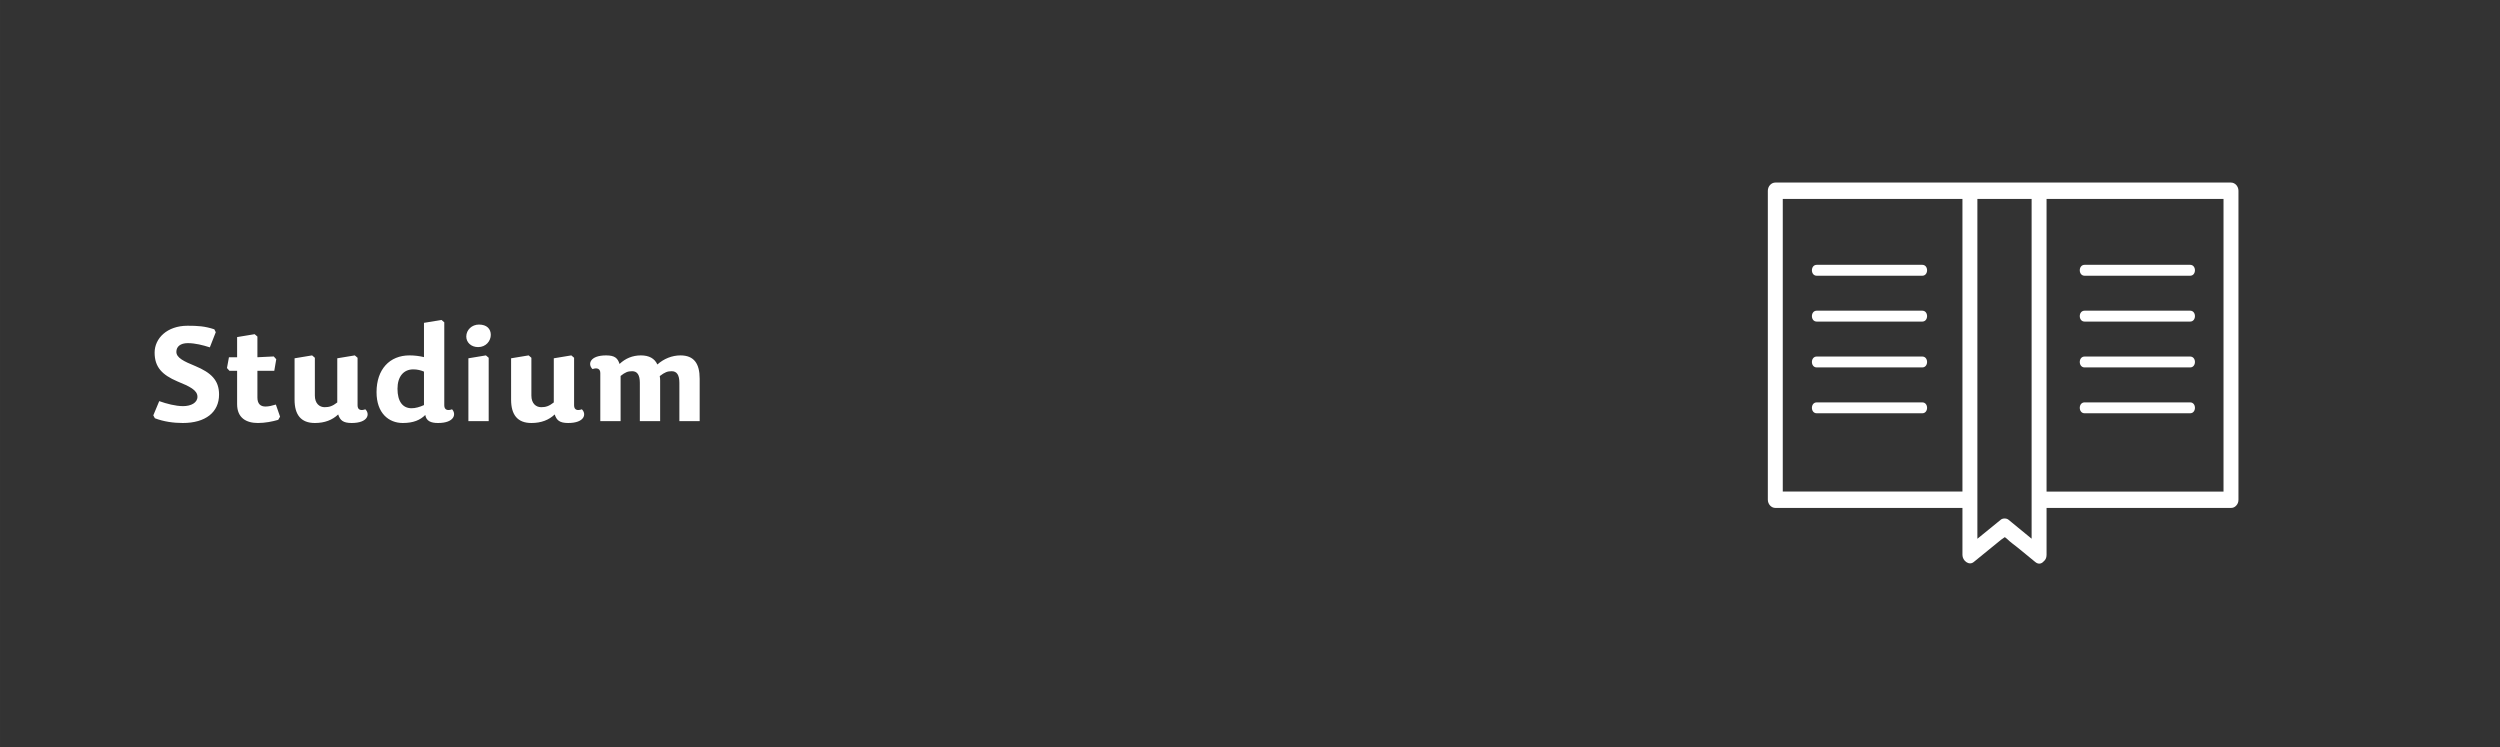 <?xml version="1.0" encoding="UTF-8" standalone="no"?>
<!-- Created with Inkscape (http://www.inkscape.org/) -->

<svg
   width="475"
   height="142"
   viewBox="0 0 125.677 37.571"
   version="1.1"
   id="svg5"
   inkscape:version="1.1.2 (b8e25be833, 2022-02-05)"
   sodipodi:docname="77.svg"
   xmlns:inkscape="http://www.inkscape.org/namespaces/inkscape"
   xmlns:sodipodi="http://sodipodi.sourceforge.net/DTD/sodipodi-0.dtd"
   xmlns="http://www.w3.org/2000/svg"
   xmlns:svg="http://www.w3.org/2000/svg">
  <rect x="0" y="0" width="125.677" height="37.571" fill="#333333" stroke="none"/>
  <sodipodi:namedview
     id="namedview7"
     pagecolor="#505050"
     bordercolor="#ffffff"
     borderopacity="1"
     inkscape:pageshadow="0"
     inkscape:pageopacity="0"
     inkscape:pagecheckerboard="1"
     inkscape:document-units="mm"
     showgrid="false"
     units="px"
     showguides="true"
     inkscape:guide-bbox="true"
     inkscape:zoom="0.70710678"
     inkscape:cx="267.99347"
     inkscape:cy="113.84419"
     inkscape:window-width="958"
     inkscape:window-height="1128"
     inkscape:window-x="-7"
     inkscape:window-y="0"
     inkscape:window-maximized="0"
     inkscape:current-layer="layer1">
    <sodipodi:guide
       position="0,37.511"
       orientation="1,0"
       id="guide868" />
    <sodipodi:guide
       position="125.677,37.932"
       orientation="1,0"
       id="guide870" />
    <sodipodi:guide
       position="125.883,0"
       orientation="0,-1"
       id="guide11217" />
    <sodipodi:guide
       position="126.163,37.571"
       orientation="0,-1"
       id="guide15135" />
  </sodipodi:namedview>
  <defs
     id="defs2">
    <clipPath
       clipPathUnits="userSpaceOnUse"
       id="clipPath840">
      <path
         d="M 0,0 H 475 V 142 H 0 Z"
         id="path838" />
    </clipPath>
    <clipPath
       clipPathUnits="userSpaceOnUse"
       id="clipPath1256">
      <path
         d="M 0,0 H 475 V 142 H 0 Z"
         id="path1254" />
    </clipPath>
    <clipPath
       clipPathUnits="userSpaceOnUse"
       id="clipPath1400">
      <path
         d="M 0,0 H 475 V 142 H 0 Z"
         id="path1398" />
    </clipPath>
    <clipPath
       clipPathUnits="userSpaceOnUse"
       id="clipPath1633">
      <path
         d="M 0,0 H 475 V 142 H 0 Z"
         id="path1631" />
    </clipPath>
    <clipPath
       clipPathUnits="userSpaceOnUse"
       id="clipPath1888">
      <path
         d="M 0,0 H 475 V 142 H 0 Z"
         id="path1886" />
    </clipPath>
    <clipPath
       clipPathUnits="userSpaceOnUse"
       id="clipPath2265">
      <path
         d="M 0,0 H 475 V 142 H 0 Z"
         id="path2263" />
    </clipPath>
    <clipPath
       clipPathUnits="userSpaceOnUse"
       id="clipPath2524">
      <path
         d="M 0,0 H 475 V 142 H 0 Z"
         id="path2522" />
    </clipPath>
    <clipPath
       clipPathUnits="userSpaceOnUse"
       id="clipPath2755">
      <path
         d="M 0,0 H 475 V 142 H 0 Z"
         id="path2753" />
    </clipPath>
    <clipPath
       clipPathUnits="userSpaceOnUse"
       id="clipPath3018">
      <path
         d="M 0,0 H 475 V 142 H 0 Z"
         id="path3016" />
    </clipPath>
    <clipPath
       clipPathUnits="userSpaceOnUse"
       id="clipPath3283">
      <path
         d="M 0,0 H 475 V 142 H 0 Z"
         id="path3281" />
    </clipPath>
    <clipPath
       clipPathUnits="userSpaceOnUse"
       id="clipPath3580">
      <path
         d="M 0,0 H 475 V 142 H 0 Z"
         id="path3578" />
    </clipPath>
    <clipPath
       clipPathUnits="userSpaceOnUse"
       id="clipPath3819">
      <path
         d="M 0,0 H 475 V 142 H 0 Z"
         id="path3817" />
    </clipPath>
    <clipPath
       clipPathUnits="userSpaceOnUse"
       id="clipPath4100">
      <path
         d="M 0,0 H 475 V 142 H 0 Z"
         id="path4098" />
    </clipPath>
    <clipPath
       clipPathUnits="userSpaceOnUse"
       id="clipPath4130">
      <path
         d="M 0,0 H 475 V 142 H 0 Z"
         id="path4128" />
    </clipPath>
    <clipPath
       clipPathUnits="userSpaceOnUse"
       id="clipPath4496">
      <path
         d="M 0,0 H 475 V 142 H 0 Z"
         id="path4494" />
    </clipPath>
    <clipPath
       clipPathUnits="userSpaceOnUse"
       id="clipPath4762">
      <path
         d="M 0,0 H 475 V 142 H 0 Z"
         id="path4760" />
    </clipPath>
    <clipPath
       clipPathUnits="userSpaceOnUse"
       id="clipPath5010">
      <path
         d="M 0,0 H 475 V 142 H 0 Z"
         id="path5008" />
    </clipPath>
    <clipPath
       clipPathUnits="userSpaceOnUse"
       id="clipPath5360">
      <path
         d="M 0,0 H 475 V 142 H 0 Z"
         id="path5358" />
    </clipPath>
    <clipPath
       clipPathUnits="userSpaceOnUse"
       id="clipPath5612">
      <path
         d="M 0,0 H 475 V 142 H 0 Z"
         id="path5610" />
    </clipPath>
    <clipPath
       clipPathUnits="userSpaceOnUse"
       id="clipPath5906">
      <path
         d="M 0,0 H 475 V 142 H 0 Z"
         id="path5904" />
    </clipPath>
    <clipPath
       clipPathUnits="userSpaceOnUse"
       id="clipPath6282">
      <path
         d="M 0,0 H 475 V 142 H 0 Z"
         id="path6280" />
    </clipPath>
    <clipPath
       clipPathUnits="userSpaceOnUse"
       id="clipPath6650">
      <path
         d="M 0,0 H 475 V 142 H 0 Z"
         id="path6648" />
    </clipPath>
    <clipPath
       clipPathUnits="userSpaceOnUse"
       id="clipPath6920">
      <path
         d="M 0,0 H 475 V 142 H 0 Z"
         id="path6918" />
    </clipPath>
    <clipPath
       clipPathUnits="userSpaceOnUse"
       id="clipPath7202">
      <path
         d="M 0,0 H 475 V 142 H 0 Z"
         id="path7200" />
    </clipPath>
    <clipPath
       clipPathUnits="userSpaceOnUse"
       id="clipPath8431">
      <path
         d="M 0,0 H 475 V 142 H 0 Z"
         id="path8429" />
    </clipPath>
    <clipPath
       clipPathUnits="userSpaceOnUse"
       id="clipPath8702">
      <path
         d="M 0,0 H 475 V 142 H 0 Z"
         id="path8700" />
    </clipPath>
    <clipPath
       clipPathUnits="userSpaceOnUse"
       id="clipPath8970">
      <path
         d="M 0,0 H 475 V 142 H 0 Z"
         id="path8968" />
    </clipPath>
    <clipPath
       clipPathUnits="userSpaceOnUse"
       id="clipPath9360">
      <path
         d="M 0,0 H 475 V 142 H 0 Z"
         id="path9358" />
    </clipPath>
    <clipPath
       clipPathUnits="userSpaceOnUse"
       id="clipPath9632">
      <path
         d="M 0,0 H 475 V 142 H 0 Z"
         id="path9630" />
    </clipPath>
    <clipPath
       clipPathUnits="userSpaceOnUse"
       id="clipPath9916">
      <path
         d="M 0,0 H 475 V 142 H 0 Z"
         id="path9914" />
    </clipPath>
    <clipPath
       clipPathUnits="userSpaceOnUse"
       id="clipPath10202">
      <path
         d="M 0,0 H 475 V 142 H 0 Z"
         id="path10200" />
    </clipPath>
    <clipPath
       clipPathUnits="userSpaceOnUse"
       id="clipPath10540">
      <path
         d="M 0,0 H 475 V 142 H 0 Z"
         id="path10538" />
    </clipPath>
    <clipPath
       clipPathUnits="userSpaceOnUse"
       id="clipPath10820">
      <path
         d="M 0,0 H 475 V 142 H 0 Z"
         id="path10818" />
    </clipPath>
    <clipPath
       clipPathUnits="userSpaceOnUse"
       id="clipPath11102">
      <path
         d="M 0,0 H 475 V 142 H 0 Z"
         id="path11100" />
    </clipPath>
    <clipPath
       clipPathUnits="userSpaceOnUse"
       id="clipPath11399">
      <path
         d="M 0,0 H 475 V 142 H 0 Z"
         id="path11397" />
    </clipPath>
    <clipPath
       clipPathUnits="userSpaceOnUse"
       id="clipPath11686">
      <path
         d="M 0,0 H 475 V 142 H 0 Z"
         id="path11684" />
    </clipPath>
    <clipPath
       clipPathUnits="userSpaceOnUse"
       id="clipPath11985">
      <path
         d="M 0,0 H 475 V 142 H 0 Z"
         id="path11983" />
    </clipPath>
    <clipPath
       clipPathUnits="userSpaceOnUse"
       id="clipPath12286">
      <path
         d="M 0,0 H 475 V 142 H 0 Z"
         id="path12284" />
    </clipPath>
    <clipPath
       clipPathUnits="userSpaceOnUse"
       id="clipPath12579">
      <path
         d="M 0,0 H 475 V 142 H 0 Z"
         id="path12577" />
    </clipPath>
    <clipPath
       clipPathUnits="userSpaceOnUse"
       id="clipPath12974">
      <path
         d="M 0,0 H 475 V 142 H 0 Z"
         id="path12972" />
    </clipPath>
    <clipPath
       clipPathUnits="userSpaceOnUse"
       id="clipPath13310">
      <path
         d="M 0,0 H 475 V 142 H 0 Z"
         id="path13308" />
    </clipPath>
    <clipPath
       clipPathUnits="userSpaceOnUse"
       id="clipPath13639">
      <path
         d="M 0,0 H 475 V 142 H 0 Z"
         id="path13637" />
    </clipPath>
    <clipPath
       clipPathUnits="userSpaceOnUse"
       id="clipPath13970">
      <path
         d="M 0,0 H 475 V 142 H 0 Z"
         id="path13968" />
    </clipPath>
    <clipPath
       clipPathUnits="userSpaceOnUse"
       id="clipPath14272">
      <path
         d="M 0,0 H 475 V 142 H 0 Z"
         id="path14270" />
    </clipPath>
    <clipPath
       clipPathUnits="userSpaceOnUse"
       id="clipPath14785">
      <path
         d="M 0,0 H 475 V 142 H 0 Z"
         id="path14783" />
    </clipPath>
    <clipPath
       clipPathUnits="userSpaceOnUse"
       id="clipPath15153">
      <path
         d="M 0,0 H 475 V 142 H 0 Z"
         id="path15151" />
    </clipPath>
    <clipPath
       clipPathUnits="userSpaceOnUse"
       id="clipPath15472">
      <path
         d="M 0,0 H 475 V 142 H 0 Z"
         id="path15470" />
    </clipPath>
    <clipPath
       clipPathUnits="userSpaceOnUse"
       id="clipPath15903">
      <path
         d="M 0,0 H 475 V 142 H 0 Z"
         id="path15901" />
    </clipPath>
    <clipPath
       clipPathUnits="userSpaceOnUse"
       id="clipPath16246">
      <path
         d="M 0,0 H 475 V 142 H 0 Z"
         id="path16244" />
    </clipPath>
    <clipPath
       clipPathUnits="userSpaceOnUse"
       id="clipPath16561">
      <path
         d="M 0,0 H 475 V 142 H 0 Z"
         id="path16559" />
    </clipPath>
    <clipPath
       clipPathUnits="userSpaceOnUse"
       id="clipPath17188">
      <path
         d="M 0,0 H 475 V 142 H 0 Z"
         id="path17186" />
    </clipPath>
    <clipPath
       clipPathUnits="userSpaceOnUse"
       id="clipPath17517">
      <path
         d="M 0,0 H 475 V 142 H 0 Z"
         id="path17515" />
    </clipPath>
    <clipPath
       clipPathUnits="userSpaceOnUse"
       id="clipPath17848">
      <path
         d="M 0,0 H 475 V 142 H 0 Z"
         id="path17846" />
    </clipPath>
    <clipPath
       clipPathUnits="userSpaceOnUse"
       id="clipPath18171">
      <path
         d="M 0,0 H 475 V 142 H 0 Z"
         id="path18169" />
    </clipPath>
    <clipPath
       clipPathUnits="userSpaceOnUse"
       id="clipPath18516">
      <path
         d="M 0,0 H 475 V 142 H 0 Z"
         id="path18514" />
    </clipPath>
    <clipPath
       clipPathUnits="userSpaceOnUse"
       id="clipPath18913">
      <path
         d="M 0,0 H 475 V 142 H 0 Z"
         id="path18911" />
    </clipPath>
    <clipPath
       clipPathUnits="userSpaceOnUse"
       id="clipPath19242">
      <path
         d="M 0,0 H 475 V 142 H 0 Z"
         id="path19240" />
    </clipPath>
    <clipPath
       clipPathUnits="userSpaceOnUse"
       id="clipPath19653">
      <path
         d="M 0,0 H 475 V 142 H 0 Z"
         id="path19651" />
    </clipPath>
    <clipPath
       clipPathUnits="userSpaceOnUse"
       id="clipPath19986">
      <path
         d="M 0,0 H 475 V 142 H 0 Z"
         id="path19984" />
    </clipPath>
    <clipPath
       clipPathUnits="userSpaceOnUse"
       id="clipPath20331">
      <path
         d="M 0,0 H 475 V 142 H 0 Z"
         id="path20329" />
    </clipPath>
    <clipPath
       clipPathUnits="userSpaceOnUse"
       id="clipPath20747">
      <path
         d="M 0,0 H 475 V 142 H 0 Z"
         id="path20745" />
    </clipPath>
    <clipPath
       clipPathUnits="userSpaceOnUse"
       id="clipPath21116">
      <path
         d="M 0,0 H 475 V 142 H 0 Z"
         id="path21114" />
    </clipPath>
    <clipPath
       clipPathUnits="userSpaceOnUse"
       id="clipPath21487">
      <path
         d="M 0,0 H 475 V 142 H 0 Z"
         id="path21485" />
    </clipPath>
    <clipPath
       clipPathUnits="userSpaceOnUse"
       id="clipPath21871">
      <path
         d="M 0,0 H 475 V 142 H 0 Z"
         id="path21869" />
    </clipPath>
    <clipPath
       clipPathUnits="userSpaceOnUse"
       id="clipPath22330">
      <path
         d="M 0,0 H 475 V 142 H 0 Z"
         id="path22328" />
    </clipPath>
    <clipPath
       clipPathUnits="userSpaceOnUse"
       id="clipPath22771">
      <path
         d="M 0,0 H 475 V 142 H 0 Z"
         id="path22769" />
    </clipPath>
    <clipPath
       clipPathUnits="userSpaceOnUse"
       id="clipPath23234">
      <path
         d="M 0,0 H 475 V 142 H 0 Z"
         id="path23232" />
    </clipPath>
    <clipPath
       clipPathUnits="userSpaceOnUse"
       id="clipPath23679">
      <path
         d="M 0,0 H 475 V 142 H 0 Z"
         id="path23677" />
    </clipPath>
    <clipPath
       clipPathUnits="userSpaceOnUse"
       id="clipPath24258">
      <path
         d="M 0,0 H 475 V 142 H 0 Z"
         id="path24256" />
    </clipPath>
    <clipPath
       clipPathUnits="userSpaceOnUse"
       id="clipPath24675">
      <path
         d="M 0,0 H 475 V 142 H 0 Z"
         id="path24673" />
    </clipPath>
    <clipPath
       clipPathUnits="userSpaceOnUse"
       id="clipPath25325">
      <path
         d="M 0,0 H 475 V 142 H 0 Z"
         id="path25323" />
    </clipPath>
    <clipPath
       clipPathUnits="userSpaceOnUse"
       id="clipPath25778">
      <path
         d="M 0,0 H 475 V 142 H 0 Z"
         id="path25776" />
    </clipPath>
    <clipPath
       clipPathUnits="userSpaceOnUse"
       id="clipPath26221">
      <path
         d="M 0,0 H 475 V 142 H 0 Z"
         id="path26219" />
    </clipPath>
    <clipPath
       clipPathUnits="userSpaceOnUse"
       id="clipPath26596">
      <path
         d="M 0,0 H 475 V 142 H 0 Z"
         id="path26594" />
    </clipPath>
    <clipPath
       clipPathUnits="userSpaceOnUse"
       id="clipPath27073">
      <path
         d="M 0,0 H 475 V 142 H 0 Z"
         id="path27071" />
    </clipPath>
    <clipPath
       clipPathUnits="userSpaceOnUse"
       id="clipPath840-8">
      <path
         d="M 0,0 H 475 V 142 H 0 Z"
         id="path838-3" />
    </clipPath>
    <clipPath
       clipPathUnits="userSpaceOnUse"
       id="clipPath1256-8">
      <path
         d="M 0,0 H 475 V 142 H 0 Z"
         id="path1254-2" />
    </clipPath>
    <clipPath
       clipPathUnits="userSpaceOnUse"
       id="clipPath1400-0">
      <path
         d="M 0,0 H 475 V 142 H 0 Z"
         id="path1398-9" />
    </clipPath>
    <clipPath
       clipPathUnits="userSpaceOnUse"
       id="clipPath1633-2">
      <path
         d="M 0,0 H 475 V 142 H 0 Z"
         id="path1631-6" />
    </clipPath>
    <clipPath
       clipPathUnits="userSpaceOnUse"
       id="clipPath1888-6">
      <path
         d="M 0,0 H 475 V 142 H 0 Z"
         id="path1886-8" />
    </clipPath>
    <clipPath
       clipPathUnits="userSpaceOnUse"
       id="clipPath2265-0">
      <path
         d="M 0,0 H 475 V 142 H 0 Z"
         id="path2263-6" />
    </clipPath>
    <clipPath
       clipPathUnits="userSpaceOnUse"
       id="clipPath2524-2">
      <path
         d="M 0,0 H 475 V 142 H 0 Z"
         id="path2522-8" />
    </clipPath>
    <clipPath
       clipPathUnits="userSpaceOnUse"
       id="clipPath2755-9">
      <path
         d="M 0,0 H 475 V 142 H 0 Z"
         id="path2753-6" />
    </clipPath>
    <clipPath
       clipPathUnits="userSpaceOnUse"
       id="clipPath3018-6">
      <path
         d="M 0,0 H 475 V 142 H 0 Z"
         id="path3016-0" />
    </clipPath>
    <clipPath
       clipPathUnits="userSpaceOnUse"
       id="clipPath3283-1">
      <path
         d="M 0,0 H 475 V 142 H 0 Z"
         id="path3281-7" />
    </clipPath>
    <clipPath
       clipPathUnits="userSpaceOnUse"
       id="clipPath3580-8">
      <path
         d="M 0,0 H 475 V 142 H 0 Z"
         id="path3578-9" />
    </clipPath>
    <clipPath
       clipPathUnits="userSpaceOnUse"
       id="clipPath3819-5">
      <path
         d="M 0,0 H 475 V 142 H 0 Z"
         id="path3817-9" />
    </clipPath>
    <clipPath
       clipPathUnits="userSpaceOnUse"
       id="clipPath4100-1">
      <path
         d="M 0,0 H 475 V 142 H 0 Z"
         id="path4098-5" />
    </clipPath>
    <clipPath
       clipPathUnits="userSpaceOnUse"
       id="clipPath4130-5">
      <path
         d="M 0,0 H 475 V 142 H 0 Z"
         id="path4128-5" />
    </clipPath>
    <clipPath
       clipPathUnits="userSpaceOnUse"
       id="clipPath4496-2">
      <path
         d="M 0,0 H 475 V 142 H 0 Z"
         id="path4494-3" />
    </clipPath>
    <clipPath
       clipPathUnits="userSpaceOnUse"
       id="clipPath4762-6">
      <path
         d="M 0,0 H 475 V 142 H 0 Z"
         id="path4760-5" />
    </clipPath>
    <clipPath
       clipPathUnits="userSpaceOnUse"
       id="clipPath5010-9">
      <path
         d="M 0,0 H 475 V 142 H 0 Z"
         id="path5008-3" />
    </clipPath>
    <clipPath
       clipPathUnits="userSpaceOnUse"
       id="clipPath5360-1">
      <path
         d="M 0,0 H 475 V 142 H 0 Z"
         id="path5358-7" />
    </clipPath>
    <clipPath
       clipPathUnits="userSpaceOnUse"
       id="clipPath5612-3">
      <path
         d="M 0,0 H 475 V 142 H 0 Z"
         id="path5610-4" />
    </clipPath>
    <clipPath
       clipPathUnits="userSpaceOnUse"
       id="clipPath5906-3">
      <path
         d="M 0,0 H 475 V 142 H 0 Z"
         id="path5904-3" />
    </clipPath>
    <clipPath
       clipPathUnits="userSpaceOnUse"
       id="clipPath6282-5">
      <path
         d="M 0,0 H 475 V 142 H 0 Z"
         id="path6280-8" />
    </clipPath>
    <clipPath
       clipPathUnits="userSpaceOnUse"
       id="clipPath6650-5">
      <path
         d="M 0,0 H 475 V 142 H 0 Z"
         id="path6648-4" />
    </clipPath>
    <clipPath
       clipPathUnits="userSpaceOnUse"
       id="clipPath6920-2">
      <path
         d="M 0,0 H 475 V 142 H 0 Z"
         id="path6918-2" />
    </clipPath>
    <clipPath
       clipPathUnits="userSpaceOnUse"
       id="clipPath7202-2">
      <path
         d="M 0,0 H 475 V 142 H 0 Z"
         id="path7200-3" />
    </clipPath>
    <clipPath
       clipPathUnits="userSpaceOnUse"
       id="clipPath28294">
      <path
         d="M 0,0 H 475 V 142 H 0 Z"
         id="path28292" />
    </clipPath>
    <clipPath
       clipPathUnits="userSpaceOnUse"
       id="clipPath28743">
      <path
         d="M 0,0 H 475 V 142 H 0 Z"
         id="path28741" />
    </clipPath>
    <clipPath
       clipPathUnits="userSpaceOnUse"
       id="clipPath29276">
      <path
         d="M 0,0 H 475 V 142 H 0 Z"
         id="path29274" />
    </clipPath>
    <clipPath
       clipPathUnits="userSpaceOnUse"
       id="clipPath29811">
      <path
         d="M 0,0 H 475 V 142 H 0 Z"
         id="path29809" />
    </clipPath>
  </defs>
  <g
     inkscape:label="Vrstva 1"
     inkscape:groupmode="layer"
     id="layer1">
    <g
       id="g29805"
       transform="matrix(0.265,0,0,-0.265,0,37.571)">
      <g
         id="g29807"
         clip-path="url(#clipPath29811)">
        <g
           id="g29813"
           transform="translate(34.68,61.533)">
          <path
             d="m 0,0 c 4.325,0 6.875,2.05 6.875,5.4 0,2.725 -1.525,4.15 -4.5,5.4 -2.2,0.9 -3.6,1.575 -3.6,2.7 0,1 0.775,1.65 2.175,1.65 1.375,0 2.85,-0.375 4.175,-0.8 l 1.125,2.875 -0.275,0.55 c -1.825,0.6 -3.15,0.675 -5.075,0.675 -3.9,0 -6.25,-2.4 -6.25,-5.1 0,-2.775 1.45,-4.225 4.3,-5.45 C 1.275,6.95 2.775,6.25 2.775,4.975 2.775,3.85 1.575,3.2 0.05,3.2 -1.375,3.2 -3.075,3.65 -4.475,4.15 L -5.6,1.45 -5.3,0.9 C -3.6,0.25 -1.75,0 0,0 M 14.15,12.475 V 16.4 L 13.625,16.85 10.3,16.3 V 12.475 H 8.75 L 8.375,10.425 8.85,9.9 H 10.3 V 3.575 C 10.3,0.95 12.05,0 14.25,0 15.6,0 17,0.275 18.1,0.6 l 0.35,0.6 -0.8,2.3 C 16.9,3.275 16.3,3.125 15.675,3.125 c -0.9,0 -1.525,0.475 -1.525,1.7 V 9.9 h 3.2 l 0.375,2.2 -0.475,0.525 z m 7.049,-0.2 V 4.425 C 21.199,1.55 22.424,0 25.049,0 26.924,0 28.374,0.575 29.474,1.625 29.824,0.525 30.399,0 32.024,0 c 3.125,0 3.525,1.7 2.6,2.6 -0.825,-0.3 -1.475,-0.15 -1.475,0.75 v 9.025 l -0.525,0.45 -3.325,-0.55 V 3.9 C 28.374,3.175 27.749,3 26.899,3 c -0.975,0 -1.85,0.7 -1.85,2.2 v 7.175 l -0.525,0.45 z M 43.399,2.8 c -1.7,0 -2.675,1.3 -2.675,3.7 0,2.3 1.15,3.675 3,3.675 0.75,0 1.45,-0.175 2.025,-0.425 V 3.4 C 44.924,3.025 44.124,2.8 43.399,2.8 M 51.074,2.6 C 50.274,2.3 49.599,2.45 49.599,3.35 V 19.1 L 49.074,19.55 45.749,19 v -6.5 c -0.85,0.2 -1.75,0.325 -2.75,0.325 -3.775,0 -6.25,-2.65 -6.25,-6.975 0,-4 2.325,-5.85 4.975,-5.85 2,0 3.3,0.55 4.275,1.525 C 46.174,0.375 47.049,0 48.424,0 c 3.1,0 3.5,1.7 2.65,2.6 m 6.425,10.225 -3.325,-0.55 V 0.35 h 3.85 v 12.025 z m -1.325,5.85 c -1.325,0 -2.4,-1 -2.4,-2.275 0,-1.075 0.875,-2 2.25,-2 1.475,0 2.4,1.15 2.4,2.325 0,1.125 -0.75,1.95 -2.25,1.95 m 6.1,-6.4 V 4.425 C 62.274,1.55 63.499,0 66.124,0 67.999,0 69.449,0.575 70.549,1.625 70.899,0.525 71.474,0 73.099,0 c 3.125,0 3.525,1.7 2.6,2.6 -0.825,-0.3 -1.475,-0.15 -1.475,0.75 v 9.025 l -0.525,0.45 -3.325,-0.55 V 3.9 C 69.449,3.175 68.824,3 67.974,3 c -0.975,0 -1.85,0.7 -1.85,2.2 v 7.175 l -0.525,0.45 z M 90.023,11.1 c -0.525,1.15 -1.575,1.725 -3.125,1.725 -1.575,0 -2.95,-0.575 -4.05,-1.625 -0.35,1.1 -0.9,1.625 -2.55,1.625 -3.125,0 -3.525,-1.7 -2.575,-2.6 0.8,0.3 1.475,0.125 1.475,-0.75 V 0.35 h 3.85 v 8.575 c 0.9,0.725 1.4,0.9 2.2,0.9 0.95,0 1.45,-0.7 1.45,-2.2 V 0.35 h 3.85 v 7.725 c 0,0.275 -0.025,0.575 -0.075,0.825 0.975,0.75 1.475,0.925 2.275,0.925 0.95,0 1.45,-0.7 1.45,-2.2 V 0.35 h 3.85 V 8.4 c 0,2.875 -1.075,4.425 -3.65,4.425 -1.575,0 -3.15,-0.625 -4.375,-1.725"
             style="fill:#ffffff;fill-opacity:1;fill-rule:nonzero;stroke:none"
             id="path29815" />
        </g>
        <g
           id="g29817"
           transform="translate(384.839,107.145)">
          <path
             d="m 0,0 h -9.679 -1.465 -36.917 c -0.767,0 -1.417,-0.711 -1.417,-1.551 V -60.17 c 0,-0.84 0.649,-1.551 1.417,-1.551 h 35.501 v -8.931 c 0,-1.077 1.24,-2.066 2.132,-1.338 1,0.813 2.001,1.631 3.001,2.444 0.737,0.599 1.473,1.199 2.209,1.798 0.188,0.154 0.464,0.328 0.698,0.486 0.143,-0.094 0.282,-0.198 0.385,-0.3 0.641,-0.646 1.432,-1.177 2.129,-1.747 1.091,-0.894 2.18,-1.789 3.27,-2.681 0.608,-0.5 1.205,-0.322 1.594,0.141 0.315,0.246 0.538,0.642 0.538,1.197 v 8.931 h 34.988 c 0.415,0 0.731,0.163 0.957,0.411 0.018,0.019 0.033,0.035 0.05,0.052 0.007,0.01 0.016,0.02 0.025,0.029 0.23,0.251 0.384,0.598 0.384,1.059 V -1.551 C 39.8,-0.711 39.152,0 38.384,0 H 1.979 Z m -12.56,-58.619 h -34.084 v 55.517 h 34.084 z m 13.123,-8.945 c -1.47,1.207 -2.938,2.413 -4.407,3.617 -0.362,0.298 -1.069,0.293 -1.43,0 -1.484,-1.209 -2.968,-2.418 -4.453,-3.627 V -3.103 H -9.679 0 0.563 Z m 2.833,64.461 h 33.57 V -58.62 H 3.396 Z"
             style="fill:#ffffff;fill-opacity:1;fill-rule:nonzero;stroke:none"
             id="path29819" />
        </g>
        <g
           id="g29821"
           transform="translate(344.636,89.47)">
          <path
             d="m 0,0 h 20.022 c 1.216,0 1.218,2.069 0,2.069 H 0 C -1.215,2.069 -1.218,0 0,0"
             style="fill:#ffffff;fill-opacity:1;fill-rule:nonzero;stroke:none"
             id="path29823" />
        </g>
        <g
           id="g29825"
           transform="translate(344.636,80.773)">
          <path
             d="m 0,0 h 20.022 c 1.216,0 1.218,2.066 0,2.066 H 0 C -1.215,2.066 -1.218,0 0,0"
             style="fill:#ffffff;fill-opacity:1;fill-rule:nonzero;stroke:none"
             id="path29827" />
        </g>
        <g
           id="g29829"
           transform="translate(344.636,72.076)">
          <path
             d="m 0,0 h 20.022 c 1.216,0 1.218,2.066 0,2.066 H 0 C -1.215,2.066 -1.218,0 0,0"
             style="fill:#ffffff;fill-opacity:1;fill-rule:nonzero;stroke:none"
             id="path29831" />
        </g>
        <g
           id="g29833"
           transform="translate(344.636,63.378)">
          <path
             d="m 0,0 h 20.022 c 1.216,0 1.218,2.066 0,2.066 H 0 C -1.215,2.066 -1.218,0 0,0"
             style="fill:#ffffff;fill-opacity:1;fill-rule:nonzero;stroke:none"
             id="path29835" />
        </g>
        <g
           id="g29837"
           transform="translate(415.473,91.54)">
          <path
             d="m 0,0 h -20.024 c -1.215,0 -1.217,-2.069 0,-2.069 H 0 C 1.215,-2.069 1.217,0 0,0"
             style="fill:#ffffff;fill-opacity:1;fill-rule:nonzero;stroke:none"
             id="path29839" />
        </g>
        <g
           id="g29841"
           transform="translate(415.473,82.839)">
          <path
             d="m 0,0 h -20.024 c -1.215,0 -1.217,-2.066 0,-2.066 H 0 C 1.215,-2.066 1.217,0 0,0"
             style="fill:#ffffff;fill-opacity:1;fill-rule:nonzero;stroke:none"
             id="path29843" />
        </g>
        <g
           id="g29845"
           transform="translate(415.473,74.142)">
          <path
             d="m 0,0 h -20.024 c -1.215,0 -1.217,-2.066 0,-2.066 H 0 C 1.215,-2.066 1.217,0 0,0"
             style="fill:#ffffff;fill-opacity:1;fill-rule:nonzero;stroke:none"
             id="path29847" />
        </g>
        <g
           id="g29849"
           transform="translate(415.473,65.445)">
          <path
             d="m 0,0 h -20.024 c -1.215,0 -1.217,-2.066 0,-2.066 H 0 C 1.215,-2.066 1.217,0 0,0"
             style="fill:#ffffff;fill-opacity:1;fill-rule:nonzero;stroke:none"
             id="path29851" />
        </g>
      </g>
    </g>
  </g>
</svg>
